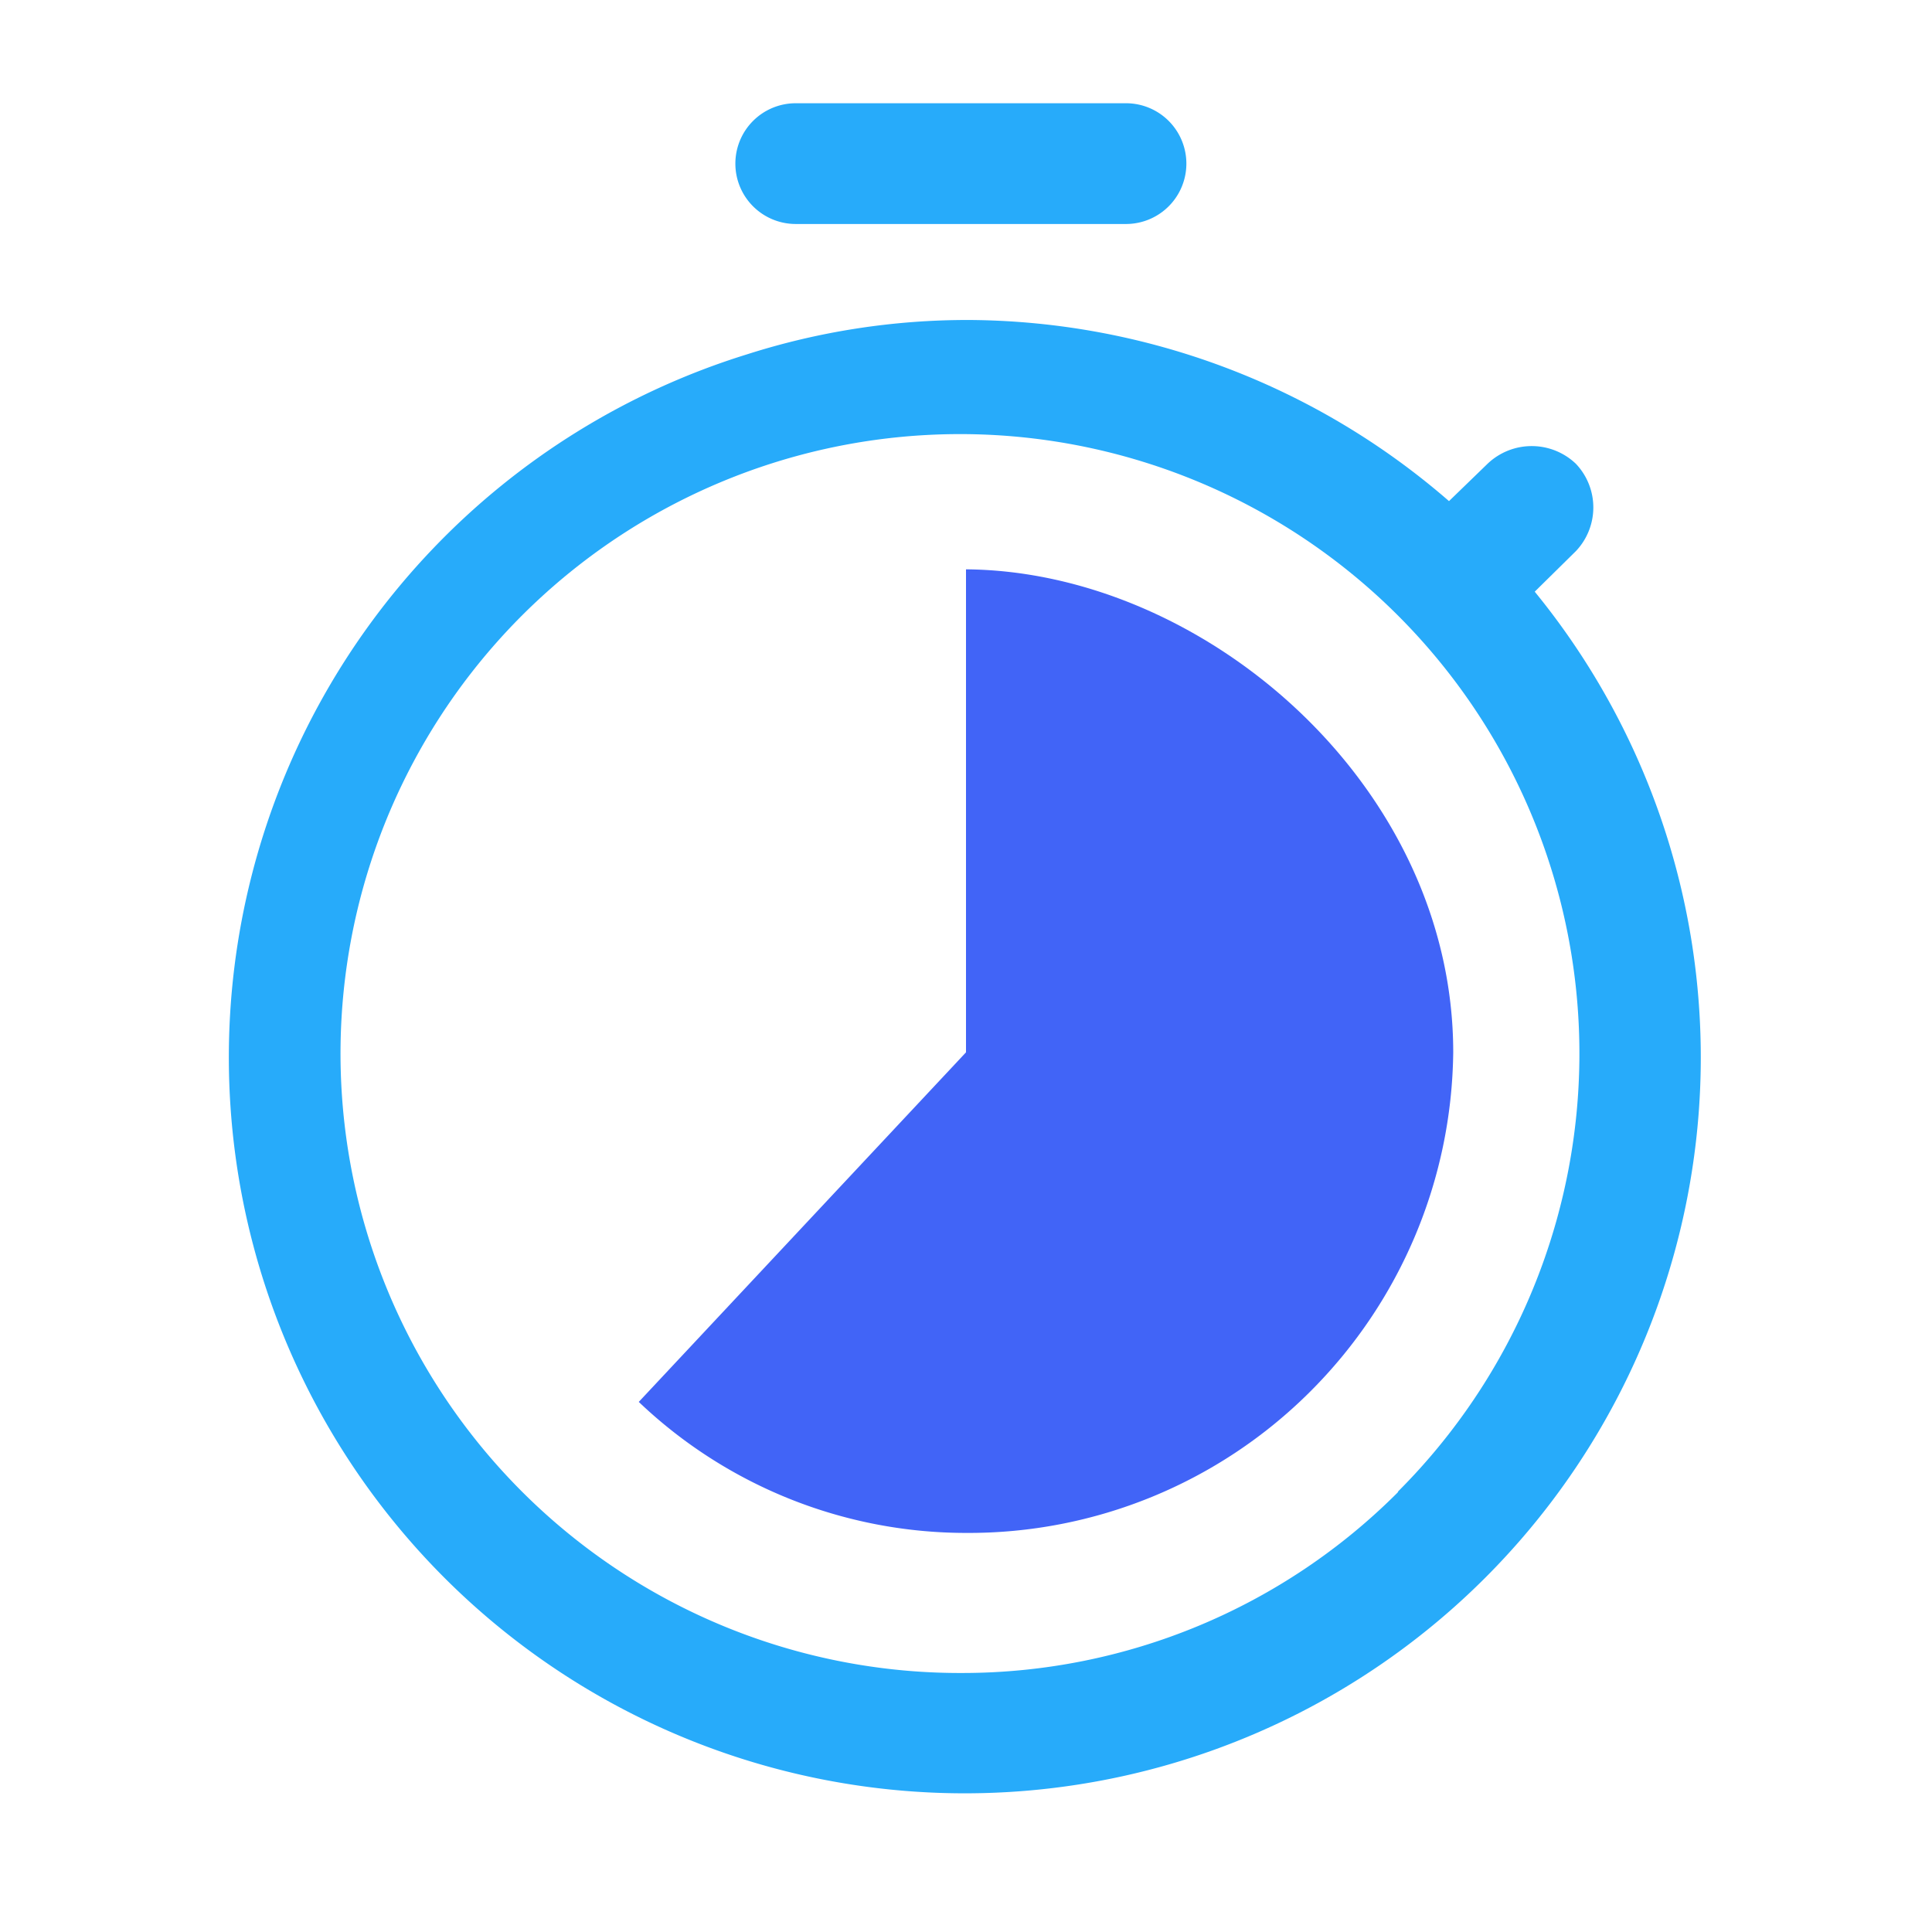 <svg id="Layer_1" data-name="Layer 1" xmlns="http://www.w3.org/2000/svg" viewBox="0 0 32 32"><defs><style>.cls-1{fill:#27abfa;}.cls-2{fill:#4164f7;}</style></defs><path class="cls-1" d="M25.42,9.8h0l.68-.67a1.05,1.05,0,0,0,0-1.45l0,0a1.06,1.06,0,0,0-1.46,0L24,8.3a12.22,12.22,0,0,0-7.94-3,12,12,0,0,0-3.69.57A12.19,12.19,0,1,0,25.42,9.8ZM23.16,24.71a10.19,10.19,0,0,1-7.21,3v0a10.26,10.26,0,1,1,7.2-3Z"/><path class="cls-1" d="M12.18,2.71a1,1,0,0,1,1-1h5.47a1,1,0,1,1,0,2H13.18A1,1,0,0,1,12.18,2.71Z"/><path class="cls-2" d="M24.07,17.43a8.06,8.06,0,0,1-2.38,5.63A8,8,0,0,1,16,25.39a7.86,7.86,0,0,1-5.42-2.17L16,17.43v-8C19.94,9.46,24.07,13,24.07,17.43Z"/></svg>